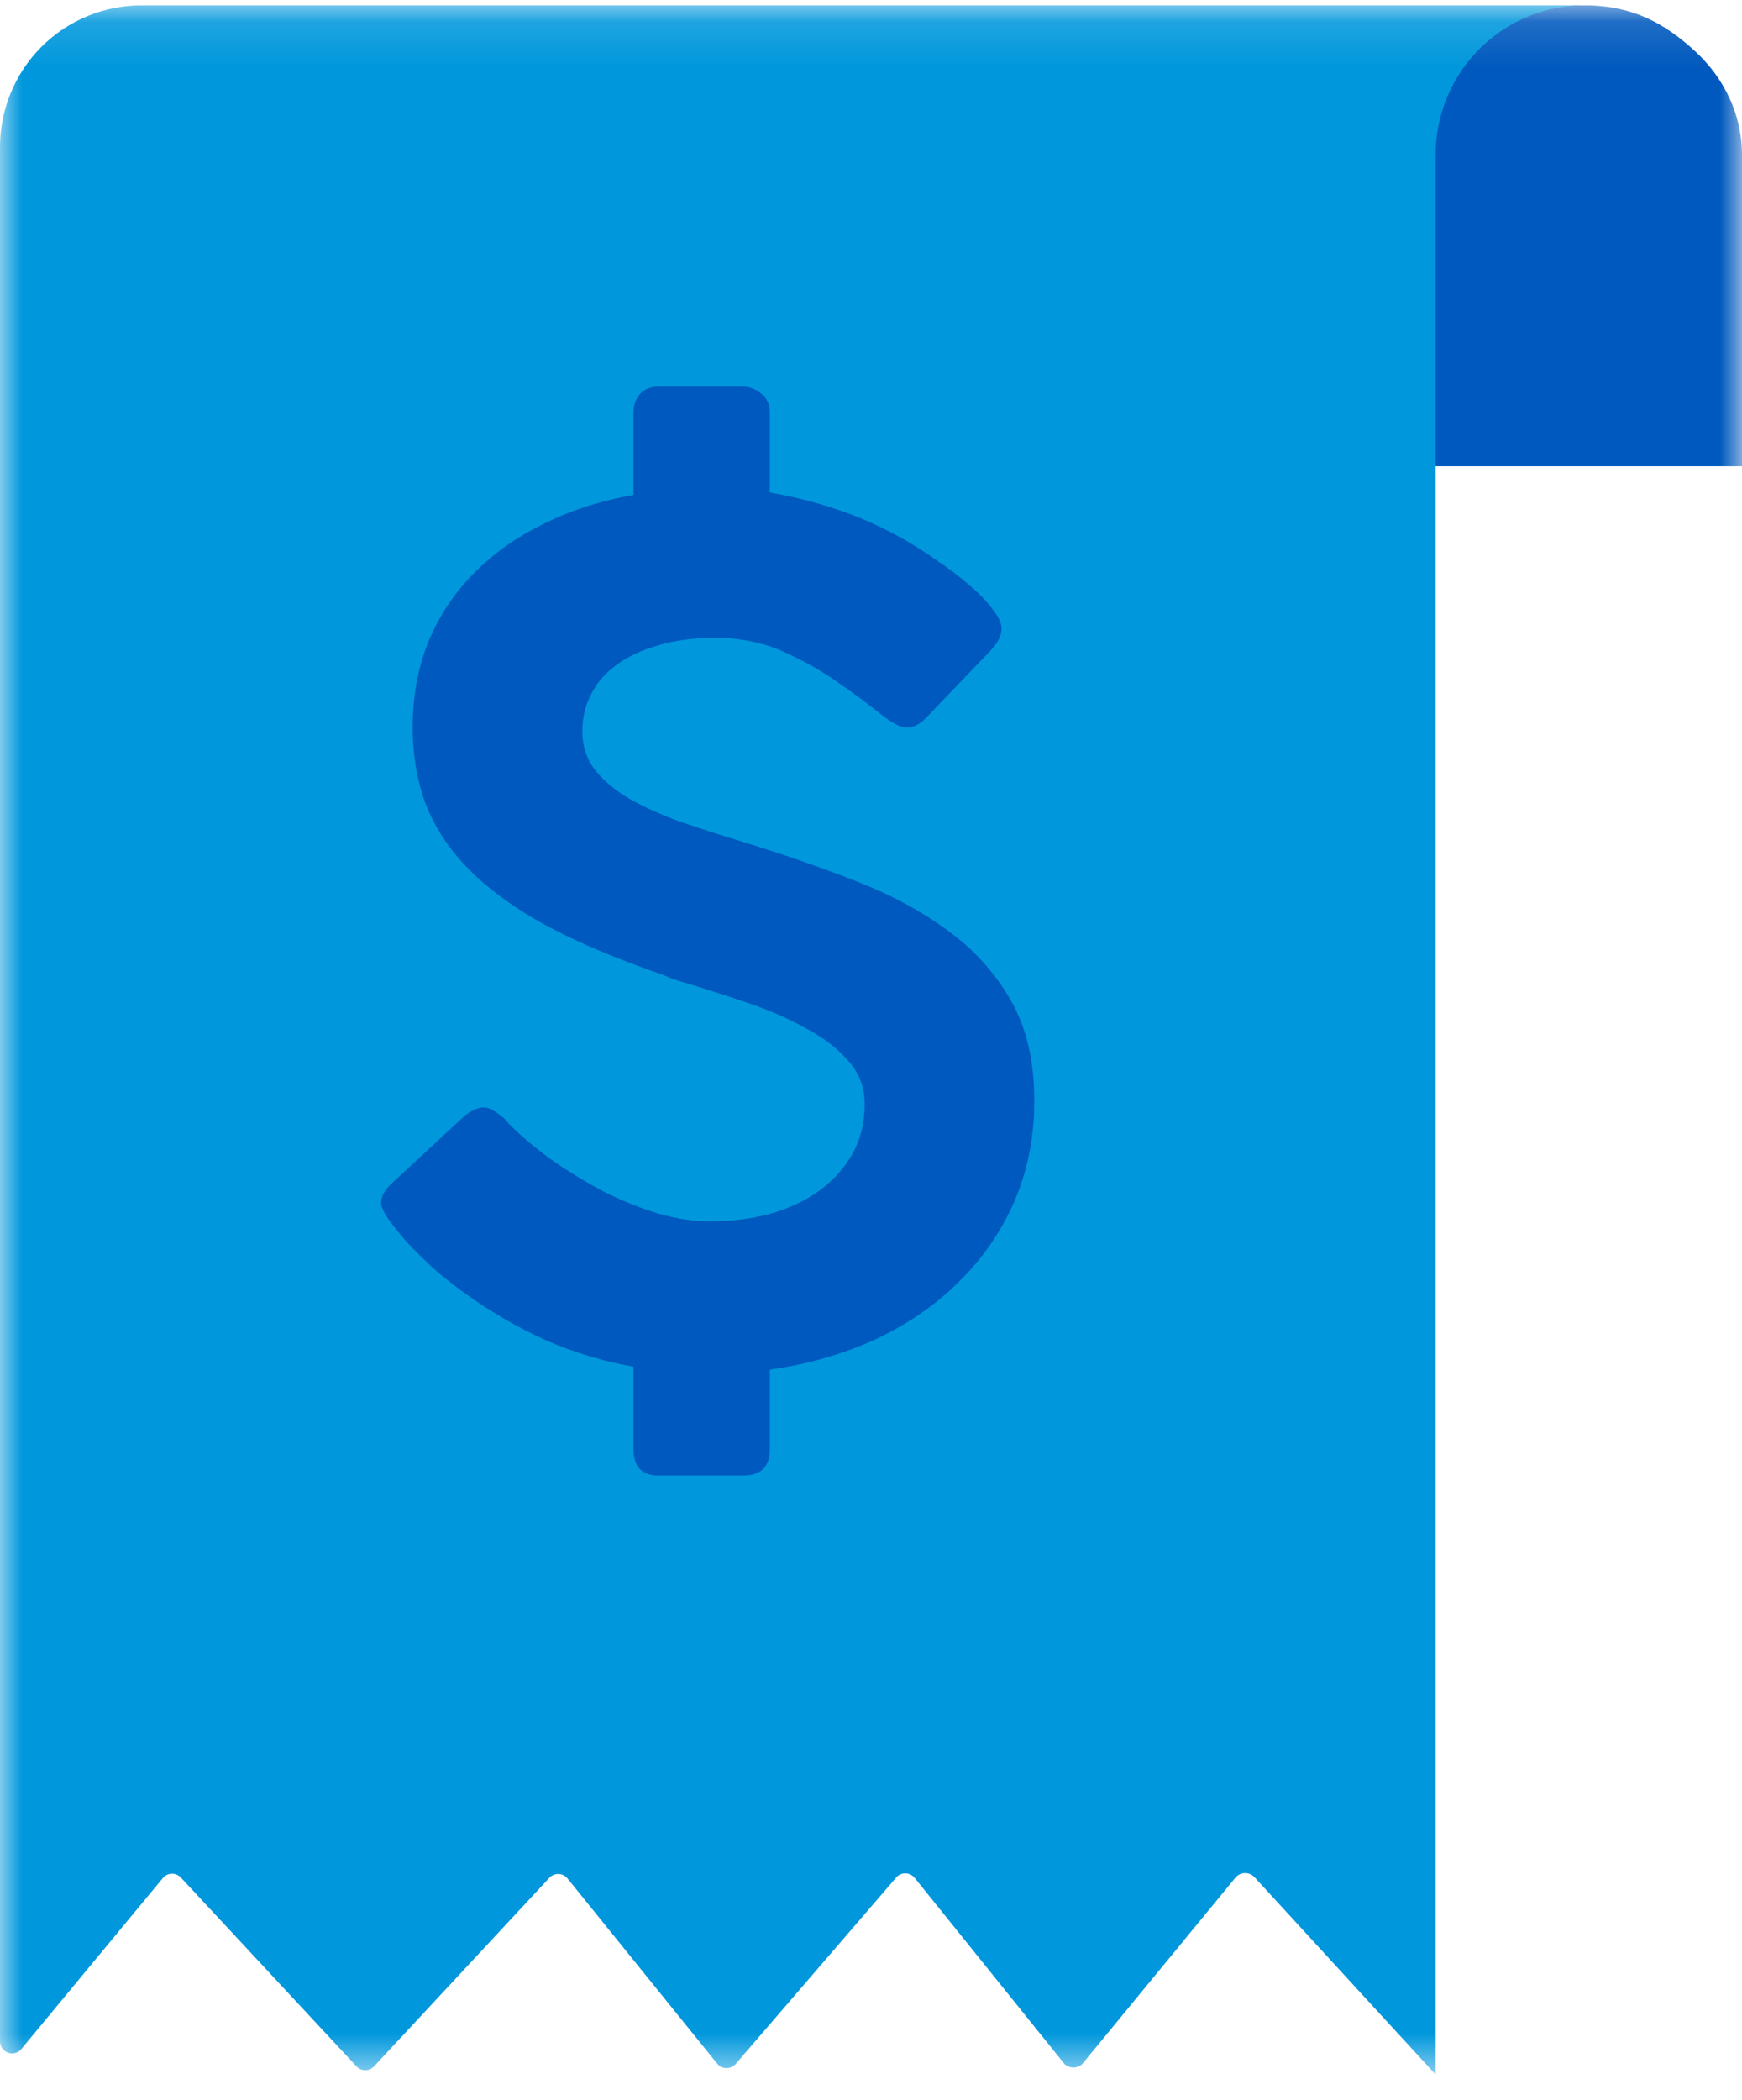 <svg xmlns="http://www.w3.org/2000/svg" fill="none" viewBox="0 0 39 47" height="47" width="39">
<mask height="47" width="39" y="0" x="0" maskUnits="userSpaceOnUse" style="mask-type:alpha" id="mask0_1280_6479">
<rect fill="#C4C4C4" transform="matrix(-1 0 0 1 39 0.121)" height="46.312" width="39"></rect>
</mask>
<g mask="url(#mask0_1280_6479)">
<path fill="#0059BE" d="M35.264 0.121H35.596C36.569 0.152 37.261 0.516 37.939 1.136C38.617 1.757 38.997 2.585 39 3.449L39 7.121C39.004 7.952 39.356 8.751 39.989 9.364C40.623 9.977 41.491 10.359 42.425 10.435H31.688L31.688 3.449C31.679 2.591 32.047 1.765 32.715 1.143C33.382 0.522 34.296 0.156 35.264 0.121Z"></path>
<path fill="#0097DC" d="M3.204 0.121H35.344C34.475 0.157 33.654 0.53 33.056 1.163C32.458 1.795 32.129 2.637 32.141 3.509V46.434L28.086 42.016C28.059 41.987 28.027 41.964 27.991 41.948C27.955 41.932 27.916 41.924 27.876 41.924C27.837 41.924 27.798 41.932 27.762 41.948C27.726 41.964 27.694 41.987 27.667 42.016L24.247 46.176C24.221 46.208 24.188 46.233 24.15 46.25C24.113 46.267 24.072 46.276 24.031 46.276C23.99 46.276 23.949 46.267 23.912 46.25C23.875 46.233 23.842 46.208 23.815 46.176L20.477 42.03C20.451 41.999 20.419 41.974 20.383 41.956C20.347 41.939 20.307 41.93 20.267 41.93C20.227 41.93 20.187 41.939 20.151 41.956C20.115 41.974 20.083 41.999 20.058 42.03L16.476 46.19C16.451 46.221 16.419 46.246 16.382 46.263C16.346 46.281 16.306 46.289 16.266 46.289C16.226 46.289 16.187 46.281 16.151 46.263C16.114 46.246 16.082 46.221 16.057 46.19L12.705 42.044C12.68 42.012 12.648 41.987 12.611 41.97C12.575 41.953 12.536 41.944 12.496 41.944C12.456 41.944 12.416 41.953 12.38 41.97C12.343 41.987 12.311 42.012 12.286 42.044L8.38 46.244C8.355 46.273 8.323 46.296 8.289 46.312C8.254 46.328 8.216 46.336 8.177 46.336C8.139 46.336 8.101 46.328 8.066 46.312C8.031 46.296 8 46.273 7.975 46.244L4.055 42.03C4.03 42.001 3.998 41.978 3.964 41.962C3.929 41.946 3.891 41.938 3.852 41.938C3.814 41.938 3.776 41.946 3.741 41.962C3.706 41.978 3.675 42.001 3.65 42.03L0.487 45.851C0.452 45.898 0.404 45.932 0.348 45.948C0.292 45.965 0.233 45.964 0.179 45.944C0.124 45.924 0.077 45.887 0.045 45.839C0.013 45.79 -0.003 45.733 0 45.675V3.333C-0.005 2.909 0.074 2.489 0.233 2.097C0.392 1.705 0.628 1.349 0.926 1.05C1.225 0.75 1.58 0.514 1.971 0.355C2.362 0.195 2.781 0.116 3.204 0.121Z"></path>
<path fill="#0059BE" d="M11.389 25.149C11.681 25.442 12.016 25.723 12.393 25.991C12.771 26.25 13.157 26.483 13.552 26.691C13.956 26.889 14.359 27.049 14.762 27.17C15.166 27.282 15.539 27.338 15.882 27.338C16.363 27.338 16.814 27.282 17.234 27.17C17.663 27.049 18.032 26.876 18.341 26.652C18.659 26.419 18.908 26.142 19.088 25.822C19.268 25.494 19.358 25.123 19.358 24.708C19.358 24.337 19.234 24.012 18.985 23.736C18.745 23.46 18.427 23.218 18.032 23.01C17.646 22.794 17.208 22.604 16.719 22.44C16.239 22.276 15.754 22.121 15.264 21.974C15.17 21.948 15.08 21.918 14.994 21.883C14.917 21.848 14.84 21.818 14.762 21.792C13.818 21.464 12.999 21.119 12.303 20.756C11.608 20.384 11.033 19.978 10.578 19.538C10.123 19.097 9.784 18.609 9.561 18.073C9.347 17.538 9.239 16.937 9.239 16.272C9.239 15.598 9.351 14.976 9.574 14.406C9.806 13.827 10.136 13.317 10.565 12.877C10.995 12.428 11.514 12.052 12.123 11.749C12.732 11.438 13.419 11.214 14.183 11.076V9.223C14.183 9.067 14.23 8.933 14.325 8.821C14.419 8.709 14.561 8.652 14.749 8.652H16.629C16.775 8.652 16.912 8.704 17.041 8.808C17.17 8.912 17.234 9.05 17.234 9.223V11.024C17.749 11.11 18.26 11.24 18.766 11.412C19.281 11.585 19.779 11.81 20.26 12.086C20.5 12.225 20.749 12.384 21.006 12.566C21.264 12.739 21.495 12.916 21.701 13.097C21.916 13.278 22.088 13.456 22.216 13.628C22.354 13.801 22.422 13.948 22.422 14.069C22.422 14.233 22.332 14.406 22.152 14.587L20.71 16.09C20.581 16.22 20.444 16.285 20.298 16.285C20.161 16.285 19.963 16.181 19.706 15.974C19.448 15.767 19.14 15.538 18.779 15.287C18.419 15.028 18.007 14.795 17.543 14.587C17.08 14.38 16.569 14.276 16.011 14.276C15.53 14.276 15.106 14.332 14.737 14.445C14.367 14.549 14.054 14.695 13.797 14.885C13.548 15.067 13.359 15.287 13.23 15.546C13.102 15.797 13.037 16.069 13.037 16.363C13.037 16.7 13.132 16.989 13.32 17.231C13.509 17.473 13.767 17.689 14.093 17.879C14.428 18.069 14.822 18.246 15.277 18.41C15.741 18.566 16.243 18.725 16.784 18.89C17.616 19.149 18.419 19.43 19.191 19.732C19.963 20.034 20.642 20.401 21.225 20.833C21.809 21.257 22.276 21.775 22.628 22.388C22.98 23.002 23.156 23.749 23.156 24.63C23.156 25.451 23.006 26.207 22.706 26.898C22.405 27.58 21.989 28.181 21.457 28.699C20.933 29.218 20.311 29.645 19.59 29.982C18.869 30.31 18.084 30.535 17.234 30.656V32.444C17.234 32.833 17.032 33.027 16.629 33.027H14.749C14.372 33.027 14.183 32.833 14.183 32.444V30.591C13.505 30.47 12.848 30.271 12.213 29.995C11.587 29.71 10.99 29.364 10.424 28.958C10.183 28.786 9.947 28.6 9.716 28.401C9.493 28.194 9.291 27.995 9.111 27.805C8.939 27.606 8.797 27.429 8.686 27.274C8.583 27.118 8.531 27.002 8.531 26.924C8.531 26.777 8.617 26.626 8.789 26.47L10.411 24.967C10.574 24.846 10.711 24.786 10.823 24.786C10.9 24.786 10.977 24.812 11.055 24.863C11.132 24.907 11.218 24.971 11.312 25.058L11.389 25.149Z"></path>
</g>
</svg>

